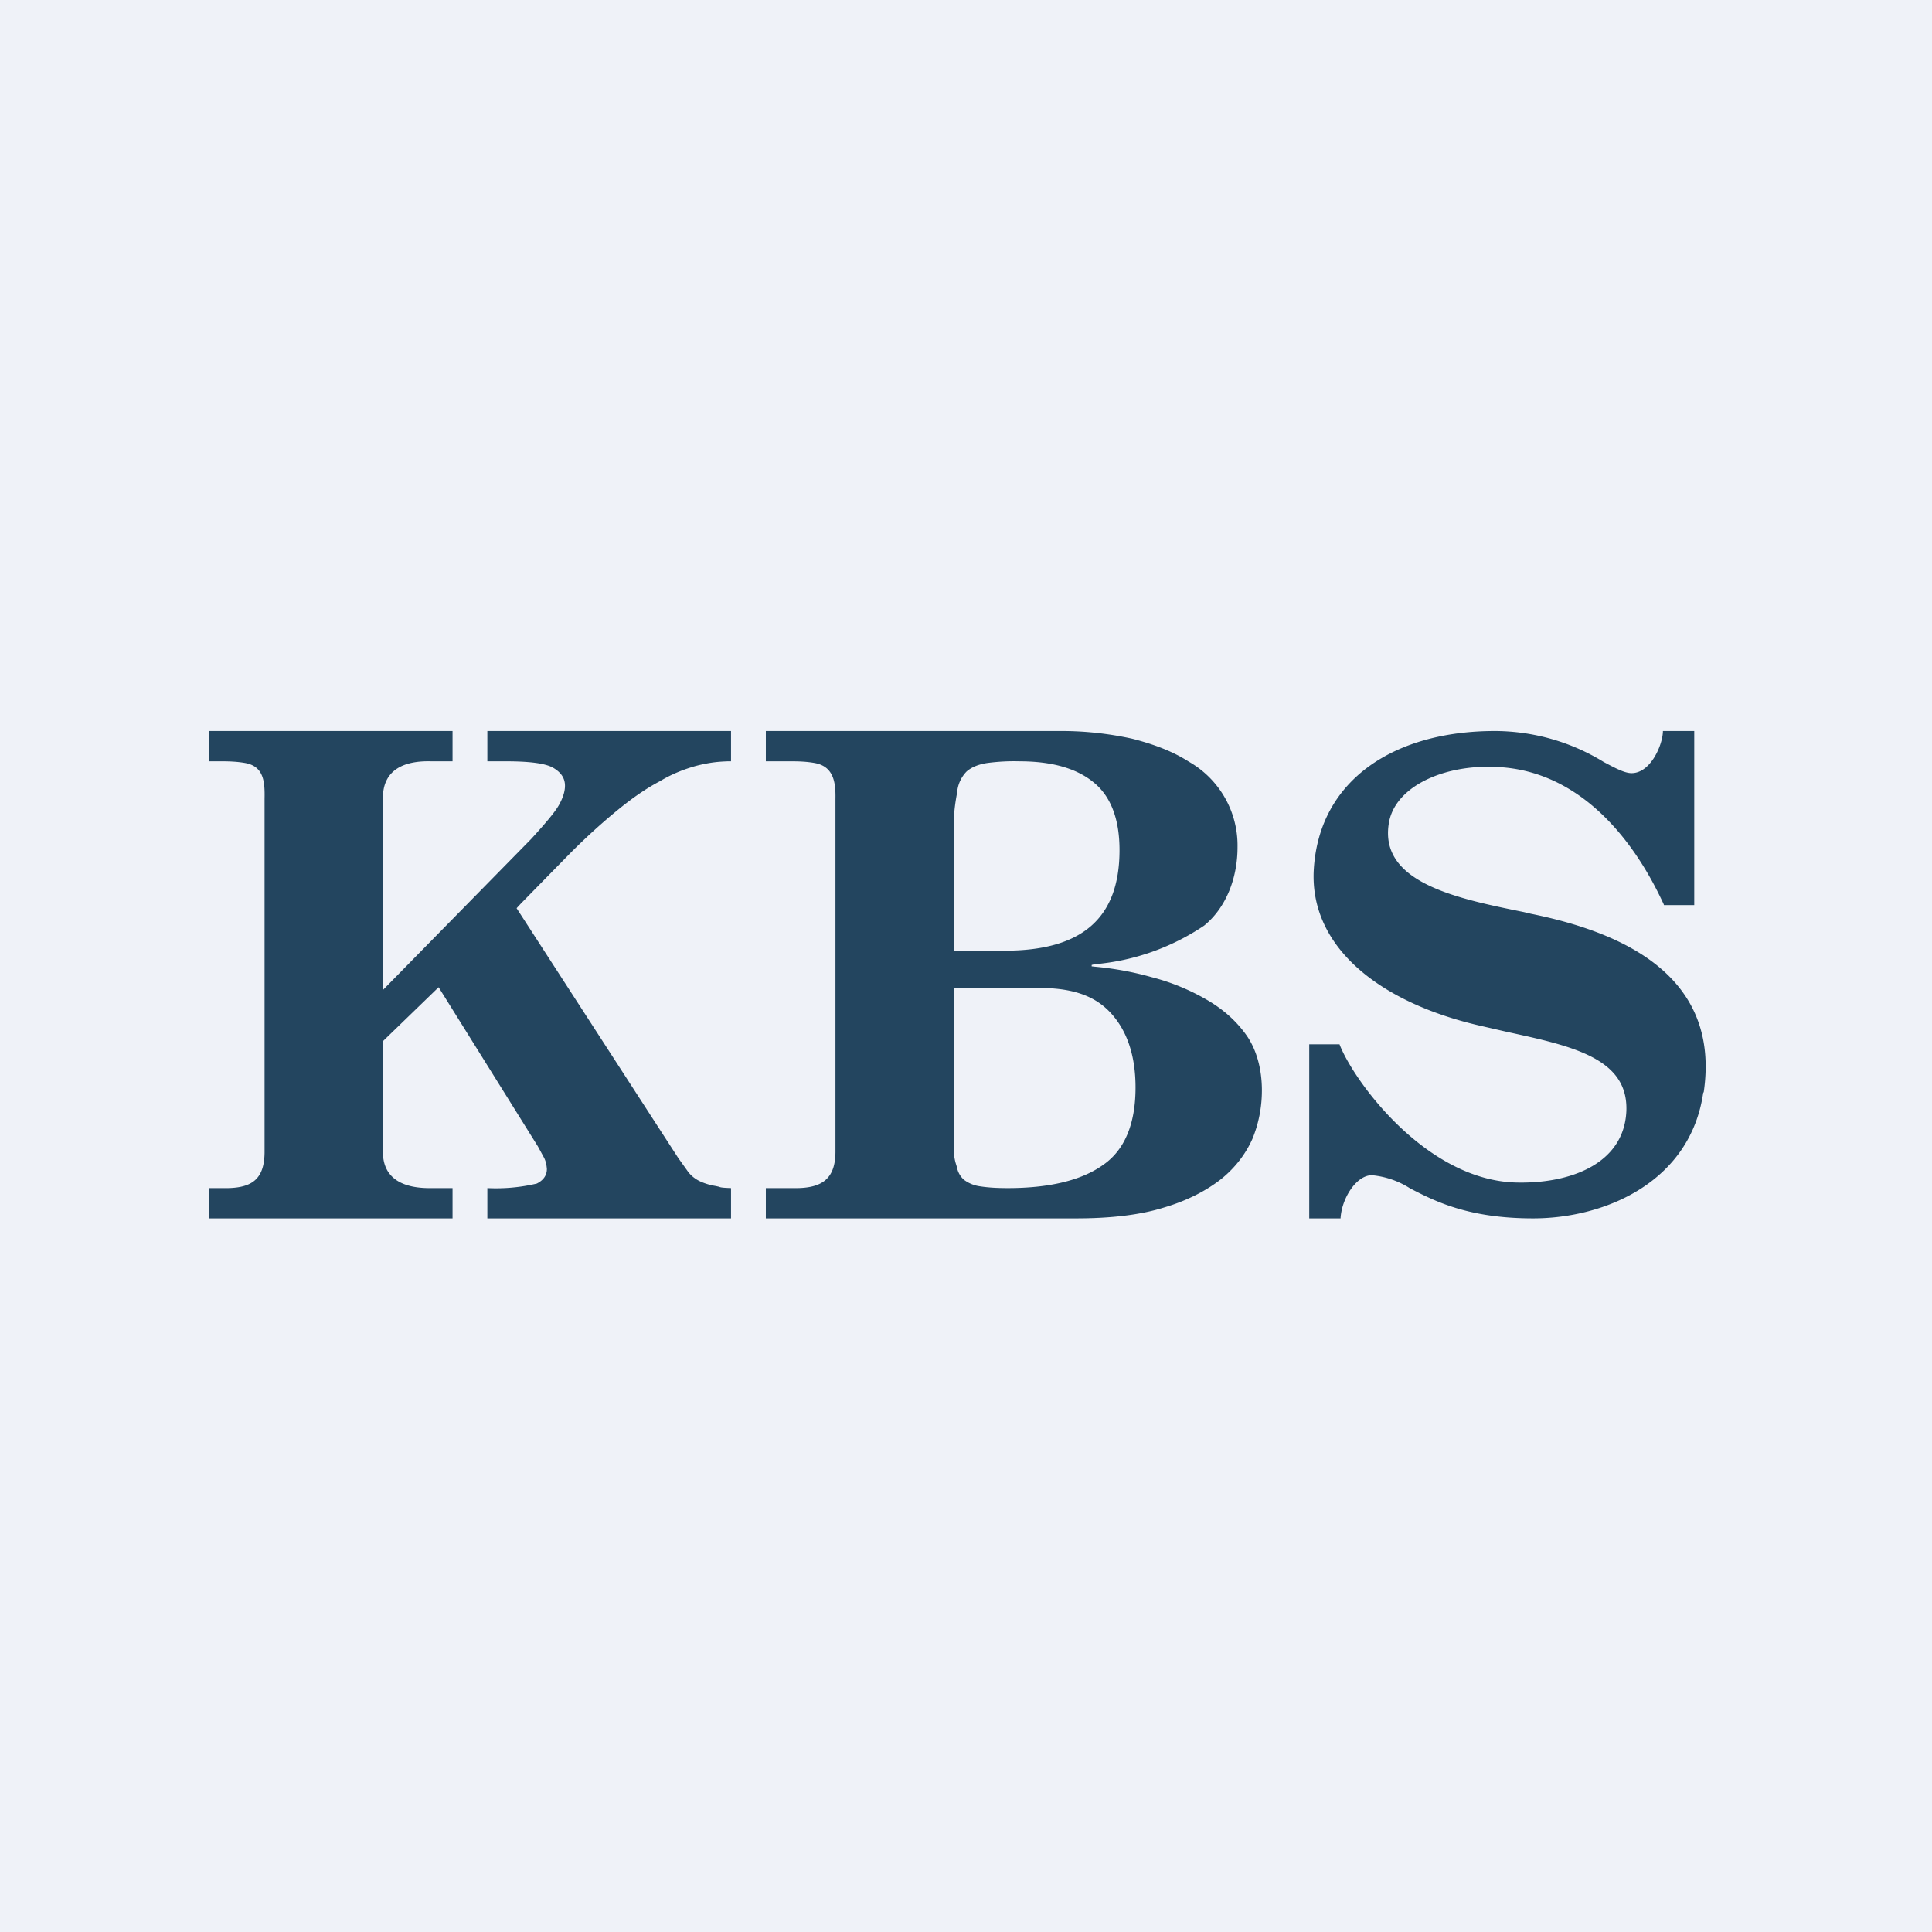 <?xml version="1.0" encoding="UTF-8"?>
<!-- generated by Finnhub -->
<svg viewBox="0 0 55.5 55.5" xmlns="http://www.w3.org/2000/svg">
<path d="M 0,0 H 55.5 V 55.5 H 0 Z" fill="rgb(239, 242, 248)"/>
<path d="M 48.93,31.375 C 48.57,33.93 46.14,35 44.04,35 C 42.17,35 41.21,34.5 40.51,34.14 A 2.45,2.45 0 0,0 39.41,33.76 C 38.96,33.76 38.54,34.43 38.51,35 H 37.61 V 30 H 38.48 C 38.88,31.04 40.95,33.9 43.55,33.97 C 45.08,34.01 46.65,33.45 46.72,31.92 C 46.78,30.4 45.17,30.05 43.28,29.64 L 42.54,29.47 C 39.64,28.81 37.62,27.21 37.74,24.99 C 37.89,22.37 40.1,20.99 42.97,21 A 6,6 0 0,1 46.07,21.89 C 46.41,22.07 46.67,22.21 46.87,22.21 C 47.43,22.21 47.77,21.37 47.77,21 H 48.67 V 26 H 47.8 L 47.79,25.97 C 47.46,25.27 46.08,22.33 43.24,22.05 C 41.6,21.89 40.09,22.55 39.9,23.63 C 39.6,25.35 41.84,25.81 43.77,26.2 L 43.98,26.25 C 46.5,26.76 49.45,27.97 48.94,31.39 Z M 16.4,24.49 C 16.84,24.05 17.3,23.63 17.78,23.24 C 18.15,22.94 18.54,22.66 18.96,22.44 C 19.29,22.24 19.64,22.1 20,22 C 20.43,21.89 20.68,21.88 20.9,21.87 H 21 V 21 H 14 V 21.87 H 14.54 C 15.22,21.87 15.66,21.93 15.88,22.05 C 16.11,22.18 16.23,22.35 16.23,22.57 C 16.23,22.74 16.17,22.92 16.06,23.12 C 15.95,23.32 15.68,23.64 15.26,24.1 L 11,28.44 V 22.94 C 10.99,22.09 11.64,21.85 12.38,21.87 H 13 V 21 H 6 V 21.87 H 6.38 C 6.6,21.87 6.83,21.88 7.05,21.92 C 7.58,22.02 7.61,22.46 7.6,22.95 V 33.05 C 7.61,33.92 7.2,34.15 6.38,34.13 H 6 V 35 H 13 V 34.13 H 12.38 C 11.64,34.14 10.98,33.9 11,33.05 V 29.91 L 12.6,28.36 L 15.45,32.93 L 15.63,33.26 C 15.68,33.36 15.7,33.46 15.71,33.58 C 15.71,33.71 15.66,33.88 15.42,34 A 5.1,5.1 0 0,1 14,34.13 V 35 H 21 V 34.13 C 20.73,34.12 20.7,34.11 20.65,34.09 L 20.56,34.07 A 1.7,1.7 0 0,1 20.12,33.94 A 0.95,0.95 0 0,1 19.78,33.68 L 19.48,33.26 L 14.84,26.09 L 14.96,25.96 L 16.4,24.49 Z M 22,34.13 V 35 H 30.92 C 31.91,35 32.76,34.9 33.43,34.69 C 34.11,34.49 34.66,34.2 35.08,33.87 C 35.49,33.54 35.79,33.14 35.98,32.71 C 36.16,32.27 36.25,31.8 36.25,31.32 C 36.25,30.72 36.1,30.15 35.8,29.73 C 35.5,29.31 35.12,28.98 34.65,28.71 A 6.24,6.24 0 0,0 33.08,28.07 C 32.55,27.92 32,27.82 31.45,27.77 L 31.36,27.76 V 27.72 L 31.44,27.7 A 6.64,6.64 0 0,0 34.59,26.59 C 35.23,26.07 35.55,25.21 35.55,24.34 A 2.77,2.77 0 0,0 34.15,21.88 C 33.7,21.59 33.15,21.38 32.52,21.22 A 9.5,9.5 0 0,0 30.37,21 H 22 V 21.87 H 22.75 C 22.97,21.87 23.19,21.88 23.41,21.92 C 23.94,22.02 24.01,22.46 24,22.95 V 33.05 C 24.01,33.92 23.56,34.15 22.75,34.13 H 22 Z M 28.35,21.92 C 28.65,21.88 28.97,21.86 29.29,21.87 C 30.21,21.87 30.92,22.07 31.41,22.47 C 31.91,22.87 32.16,23.53 32.16,24.42 C 32.16,26.4 31.06,27.31 28.86,27.31 H 27.4 V 23.66 C 27.4,23.28 27.46,22.96 27.5,22.74 V 22.72 A 0.97,0.97 0 0,1 27.77,22.16 C 27.91,22.04 28.1,21.96 28.35,21.92 Z M 27.45,33.4 A 1.45,1.45 0 0,1 27.4,33.05 V 28.38 H 29.83 C 30.7,28.38 31.39,28.55 31.89,29.08 C 32.38,29.6 32.62,30.33 32.62,31.24 C 32.62,32.28 32.31,33.04 31.68,33.47 C 31.06,33.91 30.14,34.13 28.95,34.13 C 28.68,34.13 28.42,34.12 28.16,34.08 A 0.99,0.99 0 0,1 27.69,33.89 A 0.63,0.63 0 0,1 27.49,33.53 L 27.45,33.4 Z" fill="rgb(35, 69, 95)"/>
</svg>
